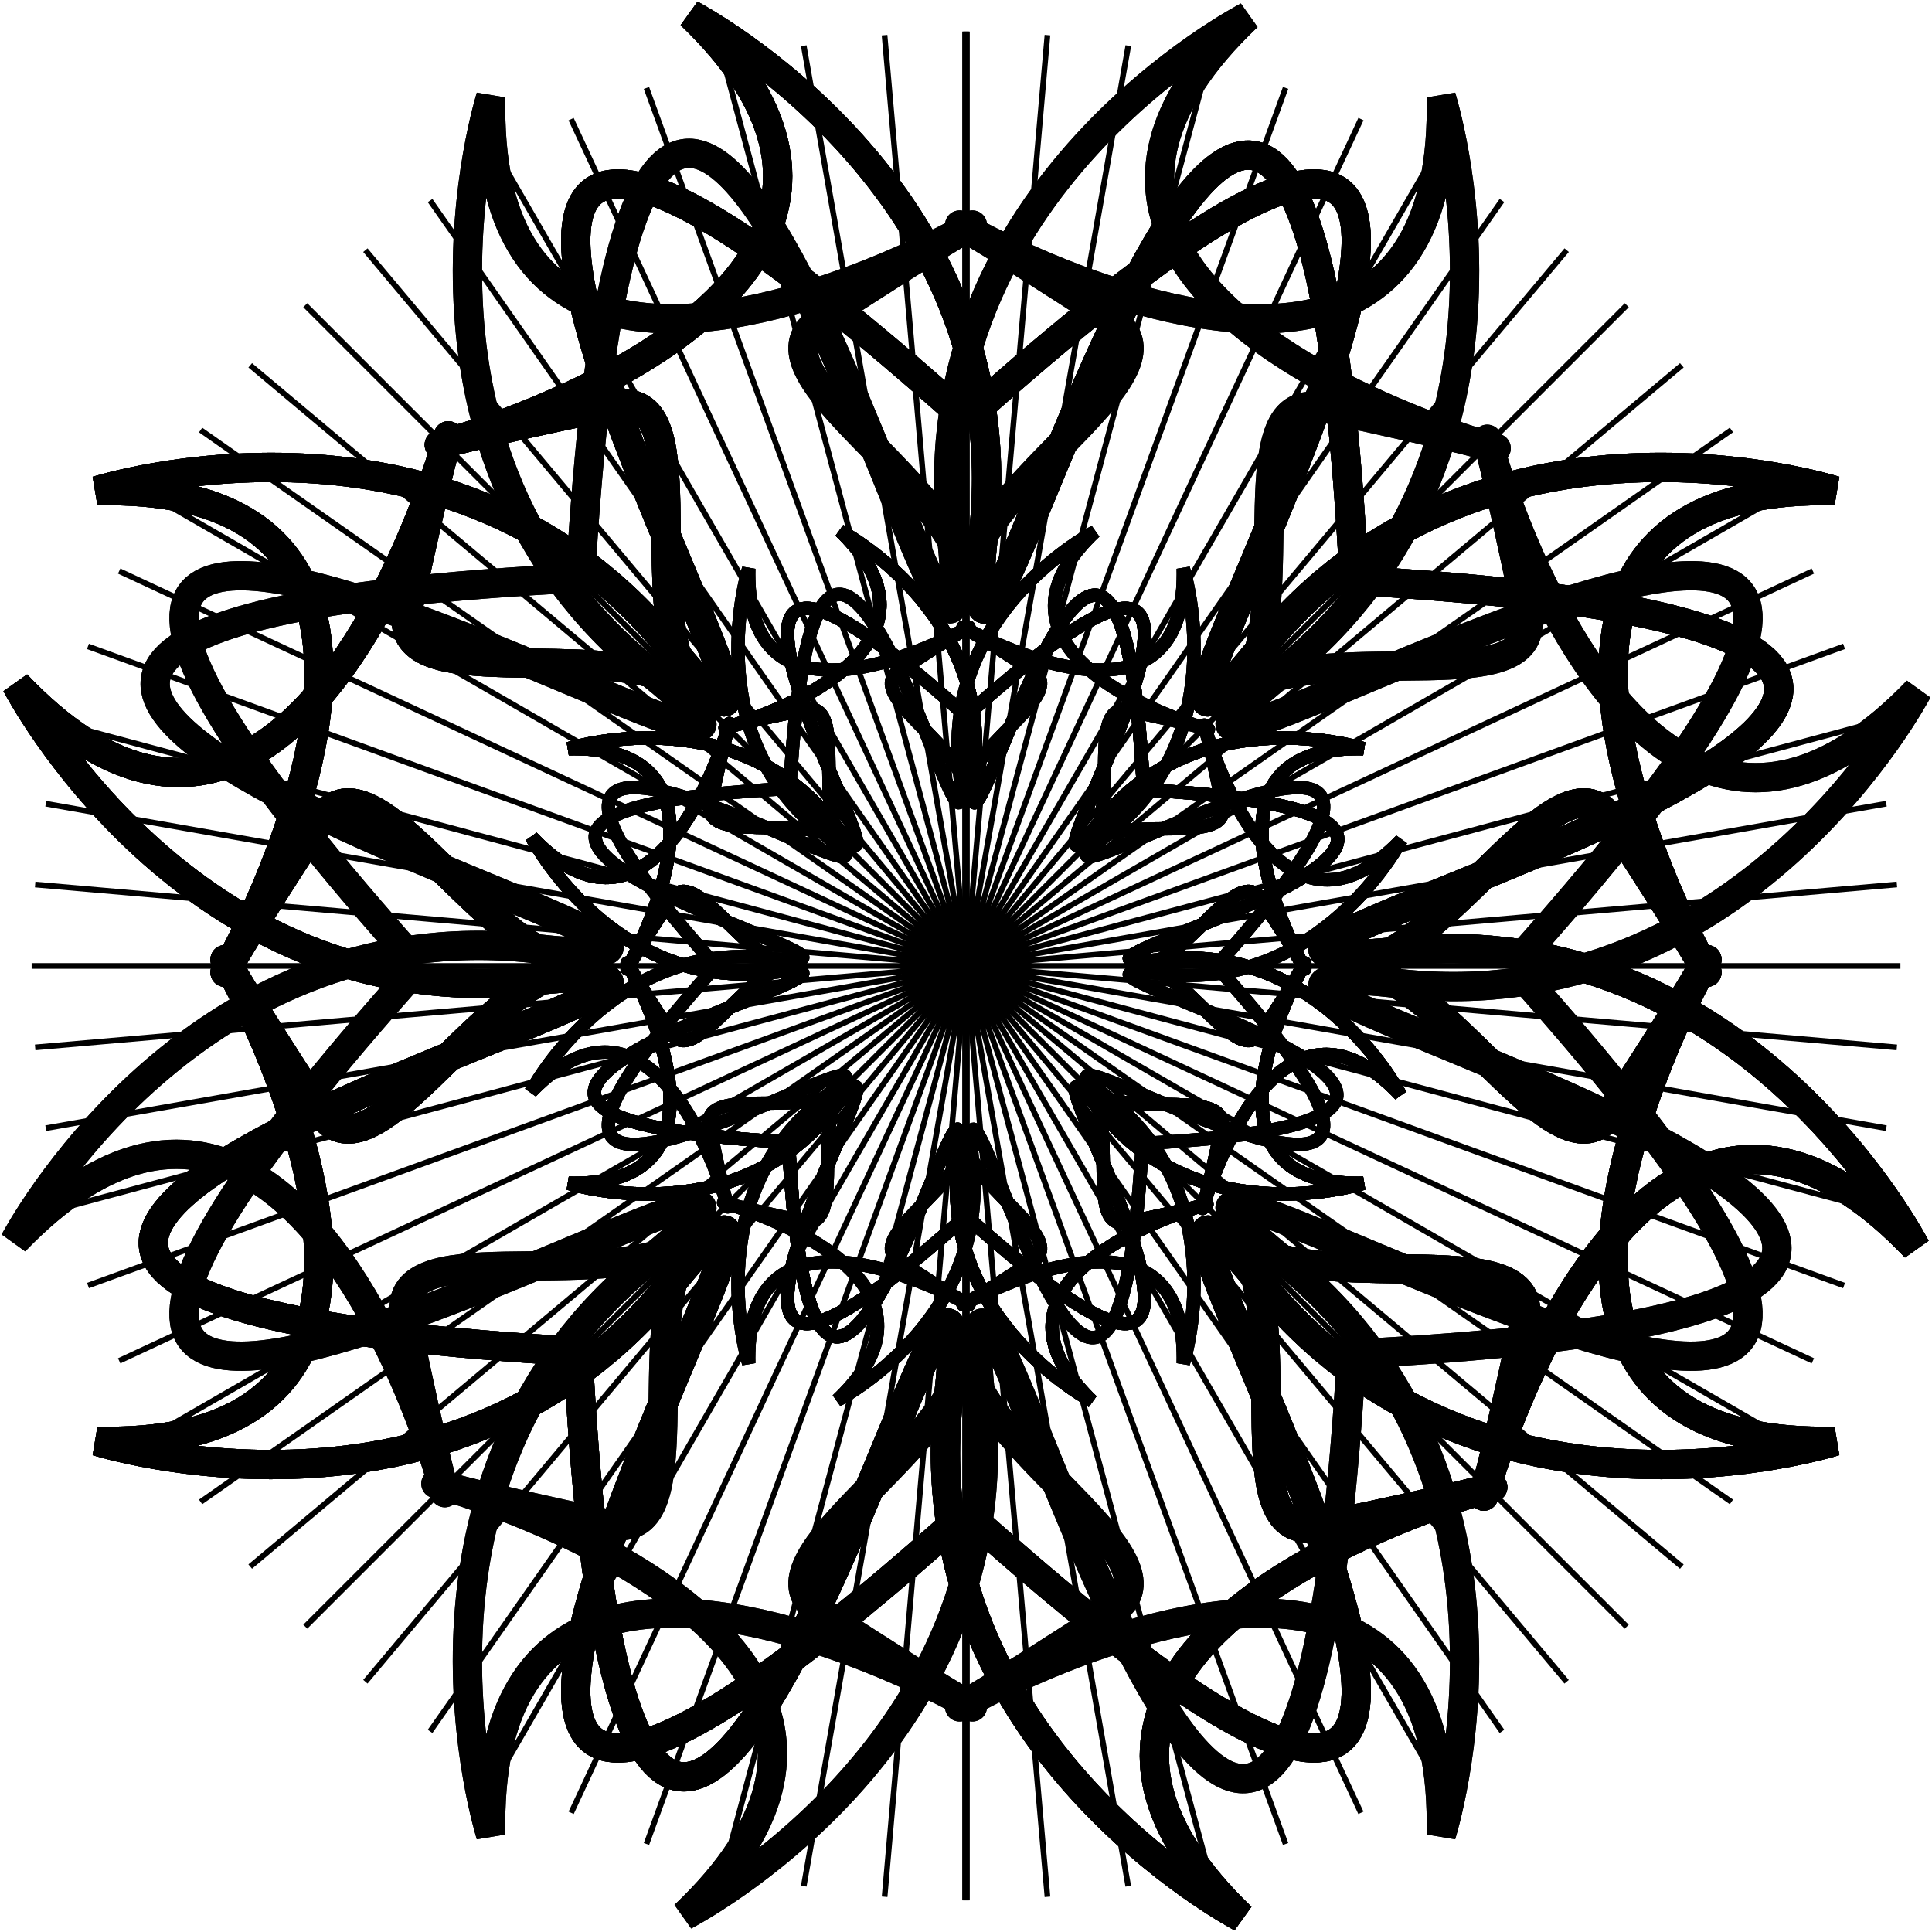 <svg xmlns="http://www.w3.org/2000/svg" viewBox="0 0 340.73 340.73"><g stroke="#000" fill="none"><g stroke-width="13.875"><path d="M170.365 266.838c146.92 131.723 5.642-97.873 51.929-40.53 38.573 47.785 101.313 27.863 101.313 27.863-92.867 2.112 16.363-143.223-39.25-58.262-8.766 13.697-27.02-20.689-44.331-25.33" stroke-width="5.16"/><path d="M170.365 73.881c146.92-131.734 5.642 97.87 51.929 40.53 38.573-47.786 101.313-27.867 101.313-27.867-92.871-2.108 16.363 143.223-39.25 58.262-8.766-13.697-27.023 20.689-44.331 25.334M170.365 73.881c-146.919-131.723-5.641 97.873-51.928 40.53C79.864 66.625 17.124 86.548 17.124 86.548 109.991 84.436.76 229.77 56.374 144.81c8.766-13.697 27.019 20.689 44.33 25.33" stroke-width="5.16"/><path d="M170.365 266.838c-146.919 131.734-5.641-97.87-51.928-40.53-38.573 47.785-101.313 27.866-101.313 27.866 92.87 2.11-16.364-143.222 39.25-58.261 8.766 13.697 27.023-20.69 44.33-25.334" stroke-width="5.16"/><path d="M170.365 214.478c67.183 60.235 2.58-44.755 23.746-18.533 17.639 21.851 46.328 12.74 46.328 12.74-42.466.967 7.483-65.492-17.948-26.641-4.009 6.263-12.355-9.46-20.272-11.583" stroke-width="2.36"/><path d="M170.365 126.243c67.183-60.24 2.58 44.754 23.746 18.533 17.639-21.851 46.328-12.742 46.328-12.742-42.468-.965 7.483 65.492-17.948 26.642-4.009-6.264-12.357 9.46-20.272 11.584" stroke-width="2.36"/><g><path d="M170.365 126.243c-67.183-60.235-2.58 44.755-23.746 18.533-17.639-21.851-46.328-12.74-46.328-12.74 42.466-.967-7.483 65.492 17.948 26.641 4.008-6.263 12.355 9.46 20.271 11.583" stroke-width="2.36"/><path d="M170.365 214.478c-67.183 60.24-2.58-44.754-23.746-18.533-17.639 21.851-46.328 12.742-46.328 12.742 42.468.965-7.483-65.492 17.948-26.642 4.008 6.264 12.357-9.46 20.271-11.584" stroke-width="2.36"/></g><g><path d="M170.365 266.838c146.92 131.723 5.642-97.873 51.929-40.53 38.573 47.785 101.313 27.863 101.313 27.863-92.867 2.112 16.363-143.223-39.25-58.262-8.766 13.697-27.02-20.689-44.331-25.33" stroke-width="5.16"/><path d="M170.365 73.881c146.92-131.734 5.642 97.87 51.929 40.53 38.573-47.786 101.313-27.867 101.313-27.867-92.871-2.108 16.363 143.223-39.25 58.262-8.766-13.697-27.023 20.689-44.331 25.334" stroke-width="5.16"/><g><path d="M170.365 73.881c-146.919-131.723-5.641 97.873-51.928 40.53C79.864 66.625 17.124 86.548 17.124 86.548 109.991 84.436.76 229.77 56.374 144.81c8.766-13.697 27.019 20.689 44.33 25.33" stroke-width="5.16"/><path d="M170.365 266.838c-146.919 131.734-5.641-97.87-51.928-40.53-38.573 47.785-101.313 27.866-101.313 27.866 92.87 2.11-16.364-143.222 39.25-58.261 8.766 13.697 27.023-20.69 44.33-25.334" stroke-width="5.16"/></g></g><g><path d="M170.365 214.478c67.183 60.235 2.58-44.755 23.746-18.533 17.639 21.851 46.328 12.74 46.328 12.74-42.466.967 7.483-65.492-17.948-26.641-4.009 6.263-12.355-9.46-20.272-11.583" stroke-width="2.36"/><path d="M170.365 126.243c67.183-60.24 2.58 44.754 23.746 18.533 17.639-21.851 46.328-12.742 46.328-12.742-42.468-.965 7.483 65.492-17.948 26.642-4.009-6.264-12.357 9.46-20.272 11.584" stroke-width="2.36"/><g><path d="M170.365 126.243c-67.183-60.235-2.58 44.755-23.746 18.533-17.639-21.851-46.328-12.74-46.328-12.74 42.466-.967-7.483 65.492 17.948 26.641 4.008-6.263 12.355 9.46 20.271 11.583" stroke-width="2.36"/><path d="M170.365 214.478c-67.183 60.24-2.58-44.754-23.746-18.533-17.639 21.851-46.328 12.742-46.328 12.742 42.468.965-7.483-65.492 17.948-26.642 4.008 6.264 12.357-9.46 20.271-11.584" stroke-width="2.36"/></g></g><g><path d="M170.365 214.478c67.183 60.235 2.58-44.755 23.746-18.533 17.639 21.851 46.328 12.74 46.328 12.74-42.466.967 7.483-65.492-17.948-26.641-4.009 6.263-12.355-9.46-20.272-11.583" stroke-width="2.36"/><path d="M170.365 126.243c67.183-60.24 2.58 44.754 23.746 18.533 17.639-21.851 46.328-12.742 46.328-12.742-42.468-.965 7.483 65.492-17.948 26.642-4.009-6.264-12.357 9.46-20.272 11.584" stroke-width="2.36"/><g><path d="M170.365 126.243c-67.183-60.235-2.58 44.755-23.746 18.533-17.639-21.851-46.328-12.74-46.328-12.74 42.466-.967-7.483 65.492 17.948 26.641 4.008-6.263 12.355 9.46 20.271 11.583" stroke-width="2.36"/><path d="M170.365 214.478c-67.183 60.24-2.58-44.754-23.746-18.533-17.639 21.851-46.328 12.742-46.328 12.742 42.468.965-7.483-65.492 17.948-26.642 4.008 6.264 12.357-9.46 20.271-11.584" stroke-width="2.36"/></g></g><g><path d="M266.844 170.36c131.723 146.918-97.873 5.641-40.53 51.928C274.099 260.86 254.177 323.6 254.177 323.6c2.112-92.867-143.223 16.363-58.262-39.25 13.697-8.766-20.689-27.02-25.33-44.331" stroke-width="5.16"/><path d="M73.887 170.36c-131.734 146.918 97.87 5.641 40.53 51.928C66.63 260.86 86.55 323.6 86.55 323.6c-2.108-92.871 143.223 16.363 58.262-39.25-13.697-8.766 20.689-27.023 25.334-44.331M73.887 170.36c-131.723-146.92 97.873-5.642 40.53-51.93C66.63 79.858 86.554 17.119 86.554 17.119c-2.112 92.867 143.222-16.364 58.262 39.25-13.697 8.766 20.689 27.019 25.33 44.33" stroke-width="5.16"/><path d="M266.844 170.36c131.734-146.92-97.87-5.642-40.53-51.93C274.099 79.858 254.18 17.119 254.18 17.119c2.11 92.87-143.222-16.364-58.261 39.25 13.697 8.766-20.69 27.023-25.334 44.33" stroke-width="5.16"/><path d="M214.484 170.359c60.235 67.183-44.755 2.58-18.533 23.746 21.851 17.638 12.74 46.328 12.74 46.328.967-42.466-65.492 7.483-26.641-17.948 6.263-4.009-9.46-12.355-11.583-20.272" stroke-width="2.36"/><path d="M126.249 170.359c-60.24 67.183 44.754 2.58 18.533 23.746-21.851 17.638-12.742 46.328-12.742 46.328-.965-42.468 65.492 7.483 26.642-17.948-6.264-4.009 9.46-12.357 11.584-20.272" stroke-width="2.36"/><g><path d="M126.249 170.359c-60.234-67.183 44.755-2.58 18.533-23.746-21.851-17.639-12.74-46.328-12.74-46.328-.967 42.466 65.492-7.483 26.641 17.948-6.263 4.008 9.46 12.355 11.583 20.271" stroke-width="2.36"/><path d="M214.484 170.359c60.24-67.183-44.753-2.58-18.533-23.746 21.851-17.639 12.743-46.328 12.743-46.328.964 42.468-65.493-7.483-26.642 17.948 6.263 4.008-9.461 12.357-11.585 20.271" stroke-width="2.36"/></g><g><path d="M266.844 170.36c131.723 146.918-97.873 5.641-40.53 51.928C274.099 260.86 254.177 323.6 254.177 323.6c2.112-92.867-143.223 16.363-58.262-39.25 13.697-8.766-20.689-27.02-25.33-44.331" stroke-width="5.16"/><path d="M73.887 170.36c-131.734 146.918 97.87 5.641 40.53 51.928C66.63 260.86 86.55 323.6 86.55 323.6c-2.108-92.871 143.223 16.363 58.262-39.25-13.697-8.766 20.689-27.023 25.334-44.331" stroke-width="5.16"/><g><path d="M73.887 170.36c-131.723-146.92 97.873-5.642 40.53-51.93C66.63 79.858 86.554 17.119 86.554 17.119c-2.112 92.867 143.222-16.364 58.262 39.25-13.697 8.766 20.689 27.019 25.33 44.33" stroke-width="5.16"/><path d="M266.844 170.36c131.734-146.92-97.87-5.642-40.53-51.93C274.099 79.858 254.18 17.119 254.18 17.119c2.11 92.87-143.222-16.364-58.261 39.25 13.697 8.766-20.69 27.023-25.334 44.33" stroke-width="5.16"/></g></g><g><path d="M214.484 170.359c60.235 67.183-44.755 2.58-18.533 23.746 21.851 17.638 12.74 46.328 12.74 46.328.967-42.466-65.492 7.483-26.641-17.948 6.263-4.009-9.46-12.355-11.583-20.272" stroke-width="2.36"/><path d="M126.249 170.359c-60.24 67.183 44.754 2.58 18.533 23.746-21.851 17.638-12.742 46.328-12.742 46.328-.965-42.468 65.492 7.483 26.642-17.948-6.264-4.009 9.46-12.357 11.584-20.272" stroke-width="2.36"/><g><path d="M126.249 170.359c-60.234-67.183 44.755-2.58 18.533-23.746-21.851-17.639-12.74-46.328-12.74-46.328-.967 42.466 65.492-7.483 26.641 17.948-6.263 4.008 9.46 12.355 11.583 20.271" stroke-width="2.36"/><path d="M214.484 170.359c60.24-67.183-44.753-2.58-18.533-23.746 21.851-17.639 12.743-46.328 12.743-46.328.964 42.468-65.493-7.483-26.642 17.948 6.263 4.008-9.461 12.357-11.585 20.271" stroke-width="2.36"/></g></g><g><path d="M214.484 170.359c60.235 67.183-44.755 2.58-18.533 23.746 21.851 17.638 12.74 46.328 12.74 46.328.967-42.466-65.492 7.483-26.641-17.948 6.263-4.009-9.46-12.355-11.583-20.272" stroke-width="2.36"/><path d="M126.249 170.359c-60.24 67.183 44.754 2.58 18.533 23.746-21.851 17.638-12.742 46.328-12.742 46.328-.965-42.468 65.492 7.483 26.642-17.948-6.264-4.009 9.46-12.357 11.584-20.272" stroke-width="2.36"/><g><path d="M126.249 170.359c-60.234-67.183 44.755-2.58 18.533-23.746-21.851-17.639-12.74-46.328-12.74-46.328-.967 42.466 65.492-7.483 26.641 17.948-6.263 4.008 9.46 12.355 11.583 20.271" stroke-width="2.36"/><path d="M214.484 170.359c60.24-67.183-44.753-2.58-18.533-23.746 21.851-17.639 12.743-46.328 12.743-46.328.964 42.468-65.493-7.483-26.642 17.948 6.263 4.008-9.461 12.357-11.585 20.271" stroke-width="2.36"/></g></g></g><g><path d="M170.365 266.838c146.92 131.723 5.642-97.873 51.929-40.53 38.573 47.785 101.313 27.863 101.313 27.863-92.867 2.112 16.363-143.223-39.25-58.262-8.766 13.697-27.02-20.689-44.331-25.33" stroke-width="5.16"/><path d="M170.365 73.881c146.92-131.734 5.642 97.87 51.929 40.53 38.573-47.786 101.313-27.867 101.313-27.867-92.871-2.108 16.363 143.223-39.25 58.262-8.766-13.697-27.023 20.689-44.331 25.334M170.365 73.881c-146.919-131.723-5.641 97.873-51.928 40.53C79.864 66.625 17.124 86.548 17.124 86.548 109.991 84.436.76 229.77 56.374 144.81c8.766-13.697 27.019 20.689 44.33 25.33" stroke-width="5.16"/><path d="M170.365 266.838c-146.919 131.734-5.641-97.87-51.928-40.53-38.573 47.785-101.313 27.866-101.313 27.866 92.87 2.11-16.364-143.222 39.25-58.261 8.766 13.697 27.023-20.69 44.33-25.334" stroke-width="5.16"/><path d="M170.365 214.478c67.183 60.235 2.58-44.755 23.746-18.533 17.639 21.851 46.328 12.74 46.328 12.74-42.466.967 7.483-65.492-17.948-26.641-4.009 6.263-12.355-9.46-20.272-11.583" stroke-width="2.36"/><path d="M170.365 126.243c67.183-60.24 2.58 44.754 23.746 18.533 17.639-21.851 46.328-12.742 46.328-12.742-42.468-.965 7.483 65.492-17.948 26.642-4.009-6.264-12.357 9.46-20.272 11.584" stroke-width="2.36"/><g><path d="M170.365 126.243c-67.183-60.235-2.58 44.755-23.746 18.533-17.639-21.851-46.328-12.74-46.328-12.74 42.466-.967-7.483 65.492 17.948 26.641 4.008-6.263 12.355 9.46 20.271 11.583" stroke-width="2.36"/><path d="M170.365 214.478c-67.183 60.24-2.58-44.754-23.746-18.533-17.639 21.851-46.328 12.742-46.328 12.742 42.468.965-7.483-65.492 17.948-26.642 4.008 6.264 12.357-9.46 20.271-11.584" stroke-width="2.36"/></g><g><path d="M170.365 266.838c146.92 131.723 5.642-97.873 51.929-40.53 38.573 47.785 101.313 27.863 101.313 27.863-92.867 2.112 16.363-143.223-39.25-58.262-8.766 13.697-27.02-20.689-44.331-25.33" stroke-width="5.16"/><path d="M170.365 73.881c146.92-131.734 5.642 97.87 51.929 40.53 38.573-47.786 101.313-27.867 101.313-27.867-92.871-2.108 16.363 143.223-39.25 58.262-8.766-13.697-27.023 20.689-44.331 25.334" stroke-width="5.16"/><g><path d="M170.365 73.881c-146.919-131.723-5.641 97.873-51.928 40.53C79.864 66.625 17.124 86.548 17.124 86.548 109.991 84.436.76 229.77 56.374 144.81c8.766-13.697 27.019 20.689 44.33 25.33" stroke-width="5.16"/><path d="M170.365 266.838c-146.919 131.734-5.641-97.87-51.928-40.53-38.573 47.785-101.313 27.866-101.313 27.866 92.87 2.11-16.364-143.222 39.25-58.261 8.766 13.697 27.023-20.69 44.33-25.334" stroke-width="5.16"/></g></g><g><path d="M170.365 214.478c67.183 60.235 2.58-44.755 23.746-18.533 17.639 21.851 46.328 12.74 46.328 12.74-42.466.967 7.483-65.492-17.948-26.641-4.009 6.263-12.355-9.46-20.272-11.583" stroke-width="2.36"/><path d="M170.365 126.243c67.183-60.24 2.58 44.754 23.746 18.533 17.639-21.851 46.328-12.742 46.328-12.742-42.468-.965 7.483 65.492-17.948 26.642-4.009-6.264-12.357 9.46-20.272 11.584" stroke-width="2.36"/><g><path d="M170.365 126.243c-67.183-60.235-2.58 44.755-23.746 18.533-17.639-21.851-46.328-12.74-46.328-12.74 42.466-.967-7.483 65.492 17.948 26.641 4.008-6.263 12.355 9.46 20.271 11.583" stroke-width="2.36"/><path d="M170.365 214.478c-67.183 60.24-2.58-44.754-23.746-18.533-17.639 21.851-46.328 12.742-46.328 12.742 42.468.965-7.483-65.492 17.948-26.642 4.008 6.264 12.357-9.46 20.271-11.584" stroke-width="2.36"/></g></g><g><path d="M170.365 214.478c67.183 60.235 2.58-44.755 23.746-18.533 17.639 21.851 46.328 12.74 46.328 12.74-42.466.967 7.483-65.492-17.948-26.641-4.009 6.263-12.355-9.46-20.272-11.583" stroke-width="2.36"/><path d="M170.365 126.243c67.183-60.24 2.58 44.754 23.746 18.533 17.639-21.851 46.328-12.742 46.328-12.742-42.468-.965 7.483 65.492-17.948 26.642-4.009-6.264-12.357 9.46-20.272 11.584" stroke-width="2.36"/><g><path d="M170.365 126.243c-67.183-60.235-2.58 44.755-23.746 18.533-17.639-21.851-46.328-12.74-46.328-12.74 42.466-.967-7.483 65.492 17.948 26.641 4.008-6.263 12.355 9.46 20.271 11.583" stroke-width="2.36"/><path d="M170.365 214.478c-67.183 60.24-2.58-44.754-23.746-18.533-17.639 21.851-46.328 12.742-46.328 12.742 42.468.965-7.483-65.492 17.948-26.642 4.008 6.264 12.357-9.46 20.271-11.584" stroke-width="2.36"/></g></g></g><g><path d="M101.925 238.358c10.097 197.067 73.411-64.977 65.352 8.276-6.715 61.044 51.637 91.512 51.637 91.512-66.95-64.395 113.14-89.332 13.67-68.908-15.895 3.435-4.365-33.749-13.273-49.302" stroke-width="5.16"/><path d="M238.816 102.365c197.004 11.386-65.456 72.98 7.845 65.405 61.087-6.313 91.174 52.235 91.174 52.235-63.958-67.372-90.075 112.55-68.997 13.217 3.54-15.872-33.722-4.59-49.216-13.595M238.816 102.365c-10.097-197.067-73.41 64.977-65.352-8.275 6.715-61.044-51.637-91.513-51.637-91.513 66.95 64.395-113.14 89.333-13.67 68.908 15.895-3.435 4.365 33.75 13.274 49.302" stroke-width="5.16"/><path d="M101.925 238.358c-197.004-11.385 65.456-72.979-7.845-65.404-61.087 6.313-91.173-52.236-91.173-52.236C66.865 188.09 92.98 8.168 71.903 107.502c-3.54 15.872 33.722 4.59 49.216 13.594" stroke-width="5.16"/><path d="M139.07 201.456c4.618 90.114 33.57-29.713 29.885 3.784-3.07 27.914 23.612 41.847 23.612 41.847-30.615-29.447 51.737-40.85 6.251-31.51-7.268 1.57-1.995-15.433-6.07-22.545" stroke-width="2.36"/><path d="M201.668 139.269c90.086 5.206-29.931 33.372 3.588 29.908 27.933-2.887 41.691 23.886 41.691 23.886-29.246-30.808-41.189 51.467-31.55 6.044 1.618-7.258-15.42-2.099-22.506-6.217" stroke-width="2.36"/><g><path d="M201.668 139.269c-4.617-90.115-33.57 29.712-29.884-3.784 3.07-27.915-23.612-41.847-23.612-41.847 30.614 29.446-51.737 40.85-6.252 31.51 7.269-1.57 1.996 15.433 6.07 22.545" stroke-width="2.36"/><path d="M139.07 201.456c-90.085-5.207 29.932-33.372-3.587-29.909-27.933 2.887-41.691-23.886-41.691-23.886 29.246 30.808 41.189-51.467 31.55-6.044-1.618 7.259 15.42 2.1 22.506 6.217" stroke-width="2.36"/></g><g><path d="M101.925 238.358c10.097 197.067 73.411-64.977 65.352 8.276-6.715 61.044 51.637 91.512 51.637 91.512-66.95-64.395 113.14-89.332 13.67-68.908-15.895 3.435-4.365-33.749-13.273-49.302" stroke-width="5.16"/><path d="M238.816 102.365c197.004 11.386-65.456 72.98 7.845 65.405 61.087-6.313 91.174 52.235 91.174 52.235-63.958-67.372-90.075 112.55-68.997 13.217 3.54-15.872-33.722-4.59-49.216-13.595" stroke-width="5.16"/><g><path d="M238.816 102.365c-10.097-197.067-73.41 64.977-65.352-8.275 6.715-61.044-51.637-91.513-51.637-91.513 66.95 64.395-113.14 89.333-13.67 68.908 15.895-3.435 4.365 33.75 13.274 49.302" stroke-width="5.16"/><path d="M101.925 238.358c-197.004-11.385 65.456-72.979-7.845-65.404-61.087 6.313-91.173-52.236-91.173-52.236C66.865 188.09 92.98 8.168 71.903 107.502c-3.54 15.872 33.722 4.59 49.216 13.594" stroke-width="5.16"/></g></g><g><path d="M139.07 201.456c4.618 90.114 33.57-29.713 29.885 3.784-3.07 27.914 23.612 41.847 23.612 41.847-30.615-29.447 51.737-40.85 6.251-31.51-7.268 1.57-1.995-15.433-6.07-22.545" stroke-width="2.36"/><path d="M201.668 139.269c90.086 5.206-29.931 33.372 3.588 29.908 27.933-2.887 41.691 23.886 41.691 23.886-29.246-30.808-41.189 51.467-31.55 6.044 1.618-7.258-15.42-2.099-22.506-6.217" stroke-width="2.36"/><g><path d="M201.668 139.269c-4.617-90.115-33.57 29.712-29.884-3.784 3.07-27.915-23.612-41.847-23.612-41.847 30.614 29.446-51.737 40.85-6.252 31.51 7.269-1.57 1.996 15.433 6.07 22.545" stroke-width="2.36"/><path d="M139.07 201.456c-90.085-5.207 29.932-33.372-3.587-29.909-27.933 2.887-41.691-23.886-41.691-23.886 29.246 30.808 41.189-51.467 31.55-6.044-1.618 7.259 15.42 2.1 22.506 6.217" stroke-width="2.36"/></g></g><g><path d="M139.07 201.456c4.618 90.114 33.57-29.713 29.885 3.784-3.07 27.914 23.612 41.847 23.612 41.847-30.615-29.447 51.737-40.85 6.251-31.51-7.268 1.57-1.995-15.433-6.07-22.545" stroke-width="2.36"/><path d="M201.668 139.269c90.086 5.206-29.931 33.372 3.588 29.908 27.933-2.887 41.691 23.886 41.691 23.886-29.246-30.808-41.189 51.467-31.55 6.044 1.618-7.258-15.42-2.099-22.506-6.217" stroke-width="2.36"/><g><path d="M201.668 139.269c-4.617-90.115-33.57 29.712-29.884-3.784 3.07-27.915-23.612-41.847-23.612-41.847 30.614 29.446-51.737 40.85-6.252 31.51 7.269-1.57 1.996 15.433 6.07 22.545" stroke-width="2.36"/><path d="M139.07 201.456c-90.085-5.207 29.932-33.372-3.587-29.909-27.933 2.887-41.691-23.886-41.691-23.886 29.246 30.808 41.189-51.467 31.55-6.044-1.618 7.259 15.42 2.1 22.506 6.217" stroke-width="2.36"/></g></g><g><path d="M238.367 238.807c-11.393 196.996-72.982-65.458-65.404 7.845 6.313 61.087-52.238 91.171-52.238 91.171 67.372-63.953-112.55-90.074-13.217-68.996 15.872 3.54 4.587-33.72 13.597-49.214" stroke-width="5.16"/><path d="M102.374 101.916c-197.074 10.09 64.975 73.409-8.275 65.352-61.044-6.715-91.515 51.635-91.515 51.635 64.4-66.95 89.332 113.14 68.908 13.67-3.435-15.896 33.751-4.368 49.304-13.271M102.374 101.916c11.393-196.996 72.982 65.459 65.405-7.845-6.313-61.087 52.238-91.17 52.238-91.17-67.372 63.952 112.55 90.074 13.216 68.996-15.872-3.54-4.586 33.72-13.597 49.213" stroke-width="5.16"/><path d="M238.367 238.807c197.075-10.09-64.974-73.408 8.276-65.352 61.044 6.715 91.515-51.634 91.515-51.634-64.4 66.95-89.333-113.14-68.908-13.67 3.435 15.895-33.752 4.367-49.305 13.27" stroke-width="5.16"/><path d="M201.465 201.66c-5.21 90.083-33.373-29.932-29.908 3.588 2.887 27.934-23.887 41.69-23.887 41.69 30.808-29.243-51.467-41.188-6.044-31.55 7.258 1.619 2.098-15.42 6.218-22.504" stroke-width="2.36"/><path d="M139.278 139.063c-90.118 4.614 29.712 33.569-3.784 29.884-27.914-3.07-41.848 23.612-41.848 23.612 29.45-30.615 40.85 51.737 31.51 6.25-1.57-7.268 15.434-1.996 22.546-6.068" stroke-width="2.36"/><g><path d="M139.278 139.063c5.21-90.082 33.374 29.933 29.909-3.587-2.887-27.934 23.887-41.69 23.887-41.69-30.808 29.244 51.467 41.189 6.044 31.55-7.258-1.618-2.098 15.42-6.218 22.504" stroke-width="2.36"/><path d="M201.465 201.66c90.119-4.613-29.711-33.567 3.784-29.883 27.915 3.07 41.849-23.612 41.849-23.612-29.45 30.615-40.85-51.736-31.51-6.25 1.57 7.268-15.435 1.997-22.547 6.068" stroke-width="2.36"/></g><g><path d="M238.367 238.807c-11.393 196.996-72.982-65.458-65.404 7.845 6.313 61.087-52.238 91.171-52.238 91.171 67.372-63.953-112.55-90.074-13.217-68.996 15.872 3.54 4.587-33.72 13.597-49.214" stroke-width="5.16"/><path d="M102.374 101.916c-197.074 10.09 64.975 73.409-8.275 65.352-61.044-6.715-91.515 51.635-91.515 51.635 64.4-66.95 89.332 113.14 68.908 13.67-3.435-15.896 33.751-4.368 49.304-13.271" stroke-width="5.16"/><g><path d="M102.374 101.916c11.393-196.996 72.982 65.459 65.405-7.845-6.313-61.087 52.238-91.17 52.238-91.17-67.372 63.952 112.55 90.074 13.216 68.996-15.872-3.54-4.586 33.72-13.597 49.213" stroke-width="5.16"/><path d="M238.367 238.807c197.075-10.09-64.974-73.408 8.276-65.352 61.044 6.715 91.515-51.634 91.515-51.634-64.4 66.95-89.333-113.14-68.908-13.67 3.435 15.895-33.752 4.367-49.305 13.27" stroke-width="5.16"/></g></g><g><path d="M201.465 201.66c-5.21 90.083-33.373-29.932-29.908 3.588 2.887 27.934-23.887 41.69-23.887 41.69 30.808-29.243-51.467-41.188-6.044-31.55 7.258 1.619 2.098-15.42 6.218-22.504" stroke-width="2.36"/><path d="M139.278 139.063c-90.118 4.614 29.712 33.569-3.784 29.884-27.914-3.07-41.848 23.612-41.848 23.612 29.45-30.615 40.85 51.737 31.51 6.25-1.57-7.268 15.434-1.996 22.546-6.068" stroke-width="2.36"/><g><path d="M139.278 139.063c5.21-90.082 33.374 29.933 29.909-3.587-2.887-27.934 23.887-41.69 23.887-41.69-30.808 29.244 51.467 41.189 6.044 31.55-7.258-1.618-2.098 15.42-6.218 22.504" stroke-width="2.36"/><path d="M201.465 201.66c90.119-4.613-29.711-33.567 3.784-29.883 27.915 3.07 41.849-23.612 41.849-23.612-29.45 30.615-40.85-51.736-31.51-6.25 1.57 7.268-15.435 1.997-22.547 6.068" stroke-width="2.36"/></g></g><g><path d="M201.465 201.66c-5.21 90.083-33.373-29.932-29.908 3.588 2.887 27.934-23.887 41.69-23.887 41.69 30.808-29.243-51.467-41.188-6.044-31.55 7.258 1.619 2.098-15.42 6.218-22.504" stroke-width="2.36"/><path d="M139.278 139.063c-90.118 4.614 29.712 33.569-3.784 29.884-27.914-3.07-41.848 23.612-41.848 23.612 29.45-30.615 40.85 51.737 31.51 6.25-1.57-7.268 15.434-1.996 22.546-6.068" stroke-width="2.36"/><g><path d="M139.278 139.063c5.21-90.082 33.374 29.933 29.909-3.587-2.887-27.934 23.887-41.69 23.887-41.69-30.808 29.244 51.467 41.189 6.044 31.55-7.258-1.618-2.098 15.42-6.218 22.504" stroke-width="2.36"/><path d="M201.465 201.66c90.119-4.613-29.711-33.567 3.784-29.883 27.915 3.07 41.849-23.612 41.849-23.612-29.45 30.615-40.85-51.736-31.51-6.25 1.57 7.268-15.435 1.997-22.547 6.068" stroke-width="2.36"/></g></g></g><g><path d="M101.925 238.358c10.097 197.067 73.411-64.977 65.352 8.276-6.715 61.044 51.637 91.512 51.637 91.512-66.95-64.395 113.14-89.332 13.67-68.908-15.895 3.435-4.365-33.749-13.273-49.302" stroke-width="5.16"/><path d="M238.816 102.365c197.004 11.386-65.456 72.98 7.845 65.405 61.087-6.313 91.174 52.235 91.174 52.235-63.958-67.372-90.075 112.55-68.997 13.217 3.54-15.872-33.722-4.59-49.216-13.595M238.816 102.365c-10.097-197.067-73.41 64.977-65.352-8.275 6.715-61.044-51.637-91.513-51.637-91.513 66.95 64.395-113.14 89.333-13.67 68.908 15.895-3.435 4.365 33.75 13.274 49.302" stroke-width="5.16"/><path d="M101.925 238.358c-197.004-11.385 65.456-72.979-7.845-65.404-61.087 6.313-91.173-52.236-91.173-52.236C66.865 188.09 92.98 8.168 71.903 107.502c-3.54 15.872 33.722 4.59 49.216 13.594" stroke-width="5.16"/><path d="M139.07 201.456c4.618 90.114 33.57-29.713 29.885 3.784-3.07 27.914 23.612 41.847 23.612 41.847-30.615-29.447 51.737-40.85 6.251-31.51-7.268 1.57-1.995-15.433-6.07-22.545" stroke-width="2.36"/><path d="M201.668 139.269c90.086 5.206-29.931 33.372 3.588 29.908 27.933-2.887 41.691 23.886 41.691 23.886-29.246-30.808-41.189 51.467-31.55 6.044 1.618-7.258-15.42-2.099-22.506-6.217" stroke-width="2.36"/><g><path d="M201.668 139.269c-4.617-90.115-33.57 29.712-29.884-3.784 3.07-27.915-23.612-41.847-23.612-41.847 30.614 29.446-51.737 40.85-6.252 31.51 7.269-1.57 1.996 15.433 6.07 22.545" stroke-width="2.36"/><path d="M139.07 201.456c-90.085-5.207 29.932-33.372-3.587-29.909-27.933 2.887-41.691-23.886-41.691-23.886 29.246 30.808 41.189-51.467 31.55-6.044-1.618 7.259 15.42 2.1 22.506 6.217" stroke-width="2.36"/></g><g><path d="M101.925 238.358c10.097 197.067 73.411-64.977 65.352 8.276-6.715 61.044 51.637 91.512 51.637 91.512-66.95-64.395 113.14-89.332 13.67-68.908-15.895 3.435-4.365-33.749-13.273-49.302" stroke-width="5.16"/><path d="M238.816 102.365c197.004 11.386-65.456 72.98 7.845 65.405 61.087-6.313 91.174 52.235 91.174 52.235-63.958-67.372-90.075 112.55-68.997 13.217 3.54-15.872-33.722-4.59-49.216-13.595" stroke-width="5.16"/><g><path d="M238.816 102.365c-10.097-197.067-73.41 64.977-65.352-8.275 6.715-61.044-51.637-91.513-51.637-91.513 66.95 64.395-113.14 89.333-13.67 68.908 15.895-3.435 4.365 33.75 13.274 49.302" stroke-width="5.16"/><path d="M101.925 238.358c-197.004-11.385 65.456-72.979-7.845-65.404-61.087 6.313-91.173-52.236-91.173-52.236C66.865 188.09 92.98 8.168 71.903 107.502c-3.54 15.872 33.722 4.59 49.216 13.594" stroke-width="5.16"/></g></g><g><path d="M139.07 201.456c4.618 90.114 33.57-29.713 29.885 3.784-3.07 27.914 23.612 41.847 23.612 41.847-30.615-29.447 51.737-40.85 6.251-31.51-7.268 1.57-1.995-15.433-6.07-22.545" stroke-width="2.36"/><path d="M201.668 139.269c90.086 5.206-29.931 33.372 3.588 29.908 27.933-2.887 41.691 23.886 41.691 23.886-29.246-30.808-41.189 51.467-31.55 6.044 1.618-7.258-15.42-2.099-22.506-6.217" stroke-width="2.36"/><g><path d="M201.668 139.269c-4.617-90.115-33.57 29.712-29.884-3.784 3.07-27.915-23.612-41.847-23.612-41.847 30.614 29.446-51.737 40.85-6.252 31.51 7.269-1.57 1.996 15.433 6.07 22.545" stroke-width="2.36"/><path d="M139.07 201.456c-90.085-5.207 29.932-33.372-3.587-29.909-27.933 2.887-41.691-23.886-41.691-23.886 29.246 30.808 41.189-51.467 31.55-6.044-1.618 7.259 15.42 2.1 22.506 6.217" stroke-width="2.36"/></g></g><g><path d="M139.07 201.456c4.618 90.114 33.57-29.713 29.885 3.784-3.07 27.914 23.612 41.847 23.612 41.847-30.615-29.447 51.737-40.85 6.251-31.51-7.268 1.57-1.995-15.433-6.07-22.545" stroke-width="2.36"/><path d="M201.668 139.269c90.086 5.206-29.931 33.372 3.588 29.908 27.933-2.887 41.691 23.886 41.691 23.886-29.246-30.808-41.189 51.467-31.55 6.044 1.618-7.258-15.42-2.099-22.506-6.217" stroke-width="2.36"/><g><path d="M201.668 139.269c-4.617-90.115-33.57 29.712-29.884-3.784 3.07-27.915-23.612-41.847-23.612-41.847 30.614 29.446-51.737 40.85-6.252 31.51 7.269-1.57 1.996 15.433 6.07 22.545" stroke-width="2.36"/><path d="M139.07 201.456c-90.085-5.207 29.932-33.372-3.587-29.909-27.933 2.887-41.691-23.886-41.691-23.886 29.246 30.808 41.189-51.467 31.55-6.044-1.618 7.259 15.42 2.1 22.506 6.217" stroke-width="2.36"/></g></g></g></g></g><path d="M170.363 335.15V5.56" stroke-width="1pt"/><path d="M184.73 334.53L156 6.2M198.98 332.65L141.75 8.07M213.02 329.54c-85.04-317.36-85.3-318.36-85.3-318.36M226.73 325.21L114.01 15.51M240.01 319.71C101.16 21.94 100.72 21.01 100.72 21.01M252.76 313.07C88.49 28.54 87.97 27.65 87.97 27.65M264.89 305.35C76.44 36.21 75.85 35.37 75.85 35.37M276.29 296.6C65.1 44.91 64.44 44.12 64.44 44.12M286.89 286.89L53.84 53.83M296.61 276.29L44.13 64.43M305.36 264.88L35.38 75.84M313.08 252.76L27.65 87.96M319.72 240C21.95 101.15 21.02 100.71 21.02 100.71M325.22 226.72L15.51 114M329.55 213.01c-317.36-85.04-318.36-85.3-318.36-85.3M332.66 198.97C9.09 141.92 8.08 141.74 8.08 141.74M334.53 184.72C7.23 156.08 6.2 156 6.2 156M335.16 170.36H5.58M334.54 155.99L6.2 184.72M332.66 141.74C9.09 198.79 8.08 198.97 8.08 198.97M329.55 127.71c-317.36 85.03-318.36 85.3-318.36 85.3M325.22 113.99L15.52 226.72M319.72 100.71L21.02 240M313.09 87.96L27.66 252.75M305.36 75.83L35.38 264.88M296.61 64.43L44.13 276.28M286.9 53.83L53.84 286.88M276.3 44.12C65.11 295.81 64.44 296.59 64.44 296.59M264.89 35.36L75.85 305.35M252.77 27.64C88.49 312.18 87.97 313.07 87.97 313.07M240.02 21C101.16 318.78 100.73 319.71 100.73 319.71M226.73 15.5C114.36 324.24 114.01 325.21 114.01 325.21M213.02 11.18c-85.03 317.36-85.3 318.35-85.3 318.35M198.99 8.06c-57.06 323.57-57.24 324.58-57.24 324.58M184.73 6.19l-28.72 328.33M170.37 5.56v329.59"/></g></svg>